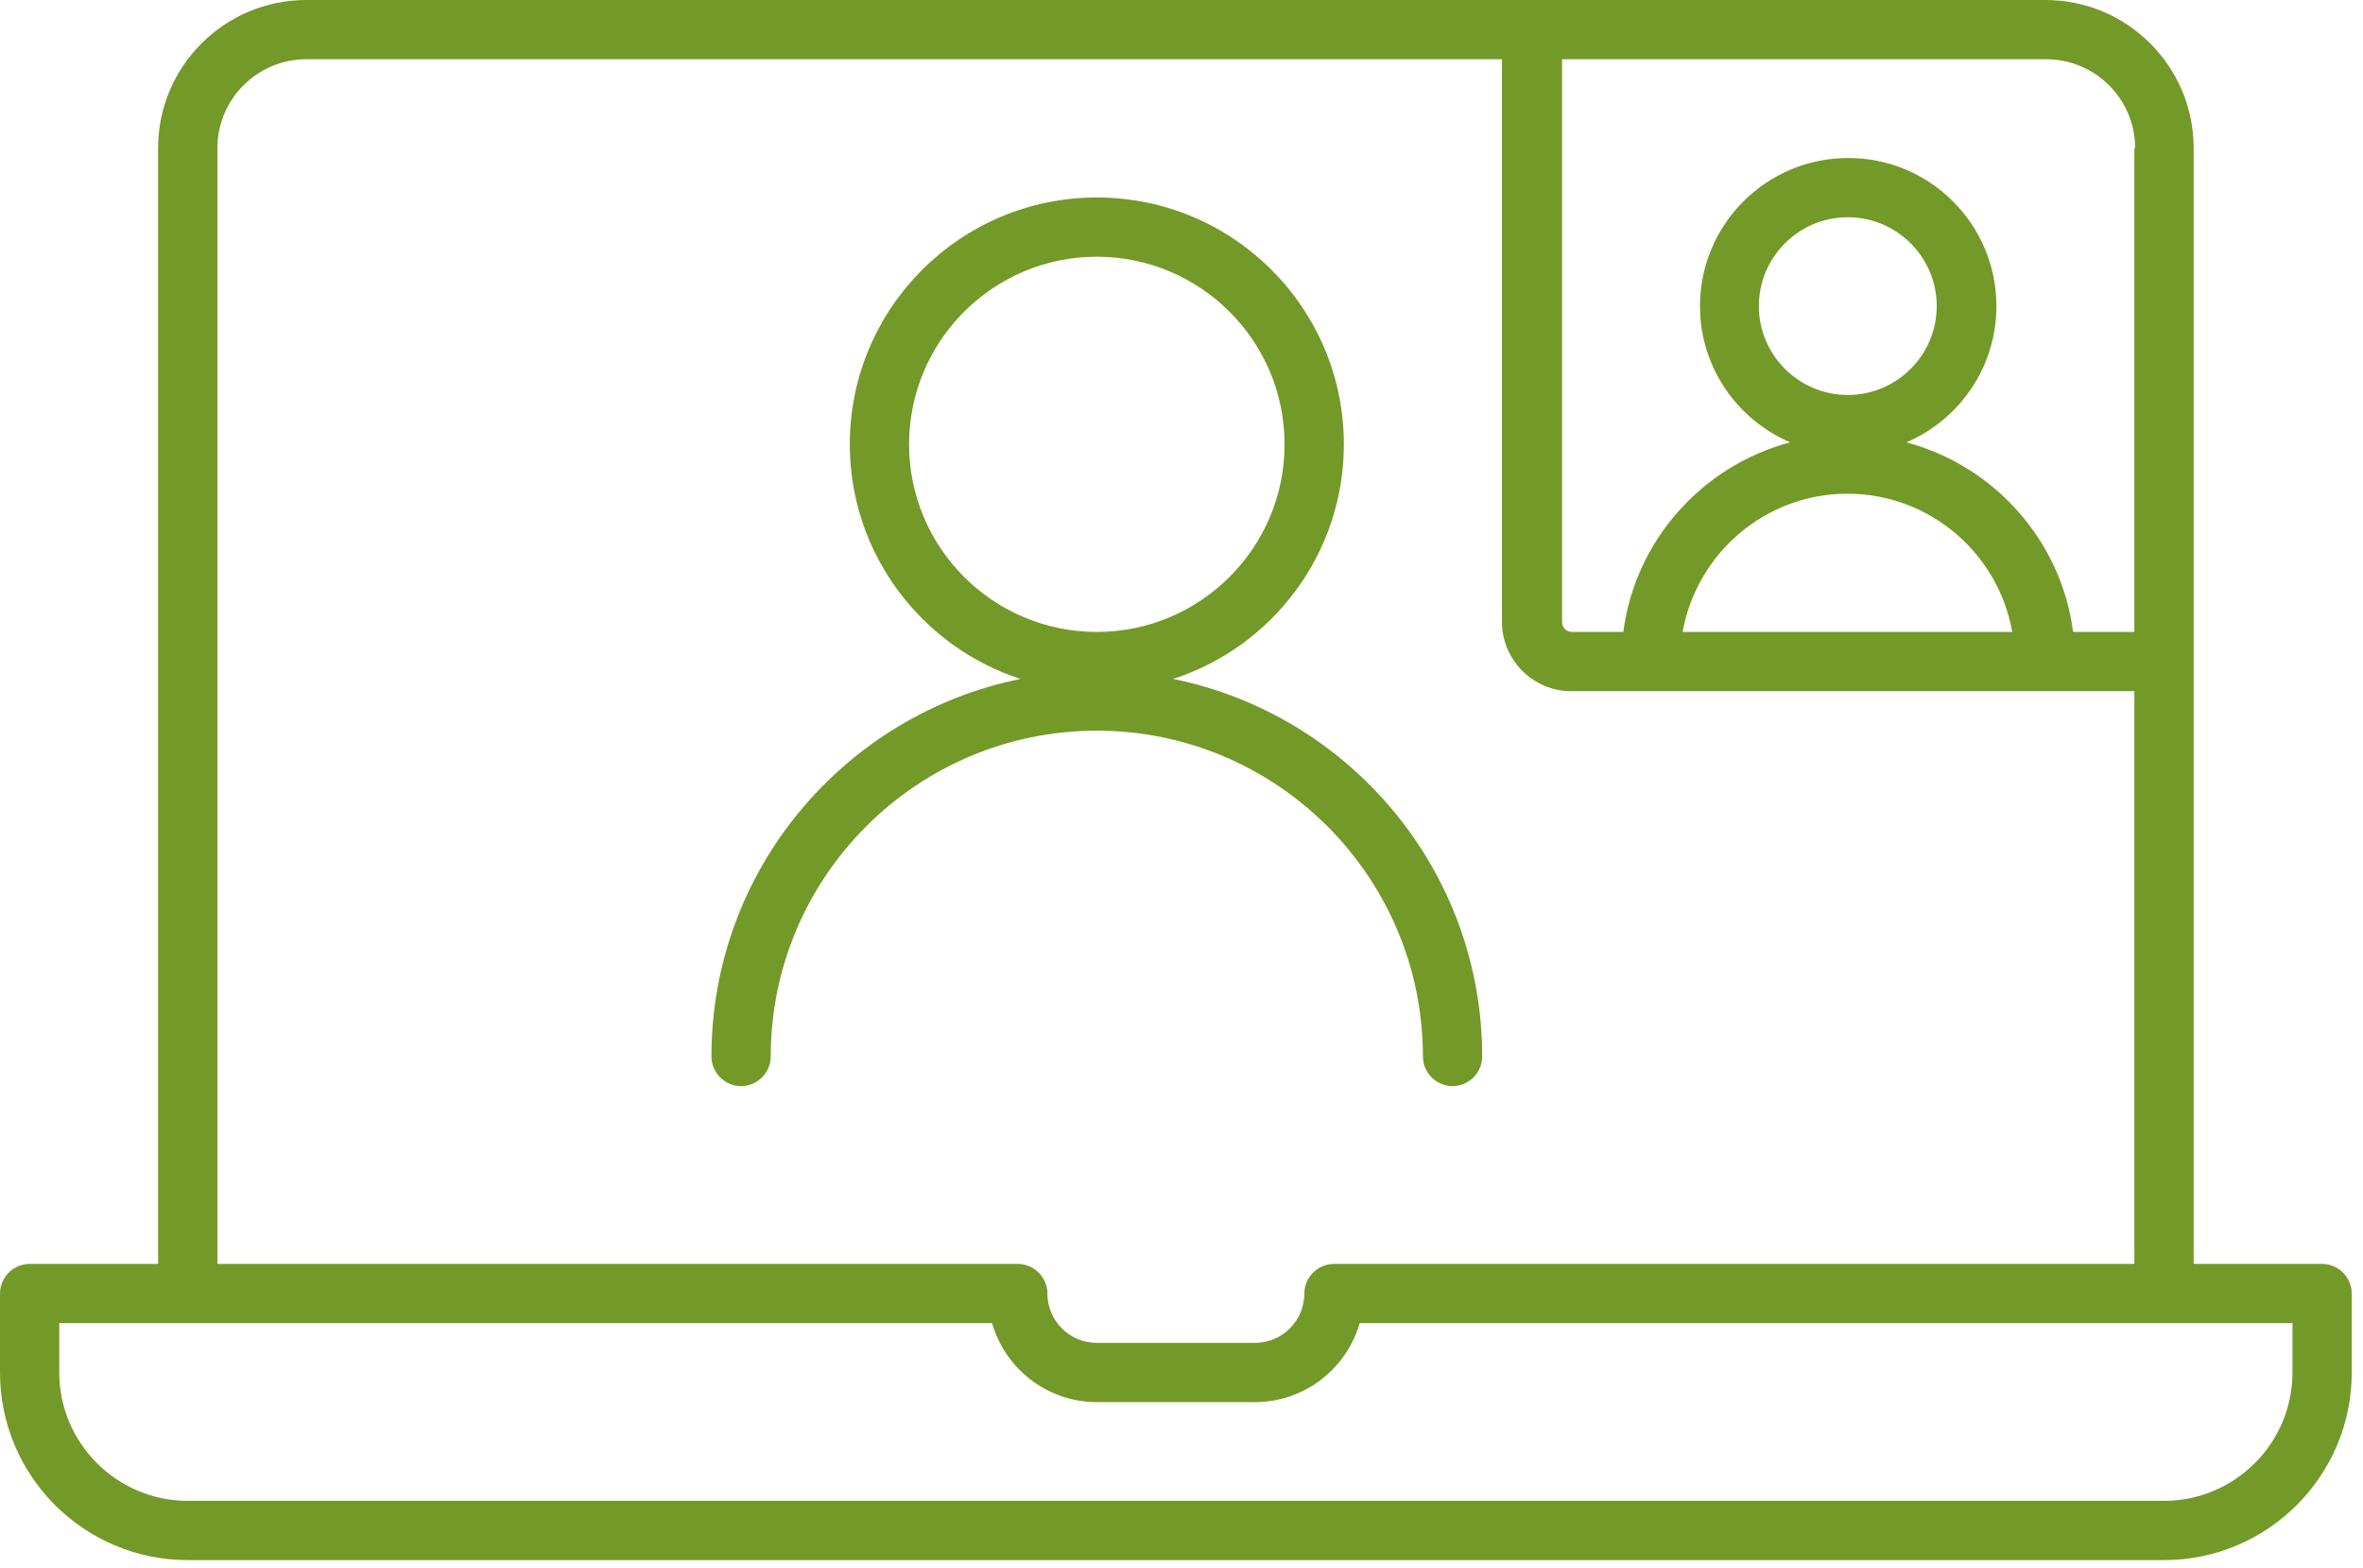 <svg width="104" height="69" viewBox="0 0 104 69" fill="none" xmlns="http://www.w3.org/2000/svg">
<path d="M102.2 55.629H96.547V6.519C96.547 2.921 93.624 0 90.023 0H13.482C9.881 0 6.958 2.921 6.958 6.519V55.629H1.305C0.591 55.629 0 56.22 0 56.933V60.41C0 64.964 3.705 68.667 8.263 68.667H95.242C99.8 68.667 103.505 64.964 103.505 60.41V56.933C103.505 56.22 102.914 55.629 102.2 55.629ZM93.937 6.519V27.814H91.241C90.719 23.781 87.762 20.496 83.9 19.47C86.231 18.479 87.866 16.167 87.866 13.473C87.866 9.874 84.944 6.954 81.343 6.954C77.742 6.954 74.819 9.874 74.819 13.473C74.819 16.167 76.454 18.462 78.785 19.47C74.924 20.496 71.966 23.781 71.445 27.814H69.183C68.939 27.814 68.748 27.623 68.748 27.38V2.608H90.058C92.215 2.608 93.972 4.363 93.972 6.519H93.937ZM77.411 13.473C77.411 11.317 79.168 9.561 81.325 9.561C83.482 9.561 85.239 11.317 85.239 13.473C85.239 15.628 83.482 17.384 81.325 17.384C79.168 17.384 77.411 15.628 77.411 13.473ZM88.579 27.814H74.054C74.68 24.355 77.69 21.73 81.308 21.73C84.926 21.73 87.953 24.355 88.562 27.814H88.579ZM9.568 6.519C9.568 4.363 11.325 2.608 13.482 2.608H66.104V27.38C66.104 29.049 67.478 30.422 69.148 30.422H93.937V55.629H58.711C57.998 55.629 57.406 56.22 57.406 56.933C57.406 58.132 56.432 59.106 55.232 59.106H48.273C47.073 59.106 46.099 58.132 46.099 56.933C46.099 56.22 45.507 55.629 44.794 55.629H9.568V6.519ZM100.896 60.41C100.896 63.521 98.356 66.059 95.242 66.059H8.263C5.149 66.059 2.609 63.521 2.609 60.41V58.237H43.663C44.237 60.236 46.081 61.713 48.273 61.713H55.232C57.423 61.713 59.267 60.236 59.842 58.237H100.896V60.41Z" fill="#739A28"/>
<path d="M62.625 46.502C62.625 47.215 63.216 47.806 63.93 47.806C64.643 47.806 65.234 47.215 65.234 46.502C65.234 38.297 59.372 31.448 51.631 29.883C55.997 28.475 59.146 24.372 59.146 19.557C59.146 13.56 54.275 8.692 48.273 8.692C42.272 8.692 37.401 13.56 37.401 19.557C37.401 24.372 40.567 28.475 44.916 29.883C37.157 31.448 31.312 38.297 31.312 46.502C31.312 47.215 31.904 47.806 32.617 47.806C33.33 47.806 33.922 47.215 33.922 46.502C33.922 38.593 40.358 32.16 48.273 32.16C56.188 32.16 62.625 38.593 62.625 46.502ZM40.01 19.557C40.01 15.002 43.716 11.3 48.273 11.3C52.831 11.3 56.536 15.002 56.536 19.557C56.536 24.112 52.831 27.814 48.273 27.814C43.716 27.814 40.01 24.112 40.01 19.557Z" fill="#739A28"/>
</svg>
